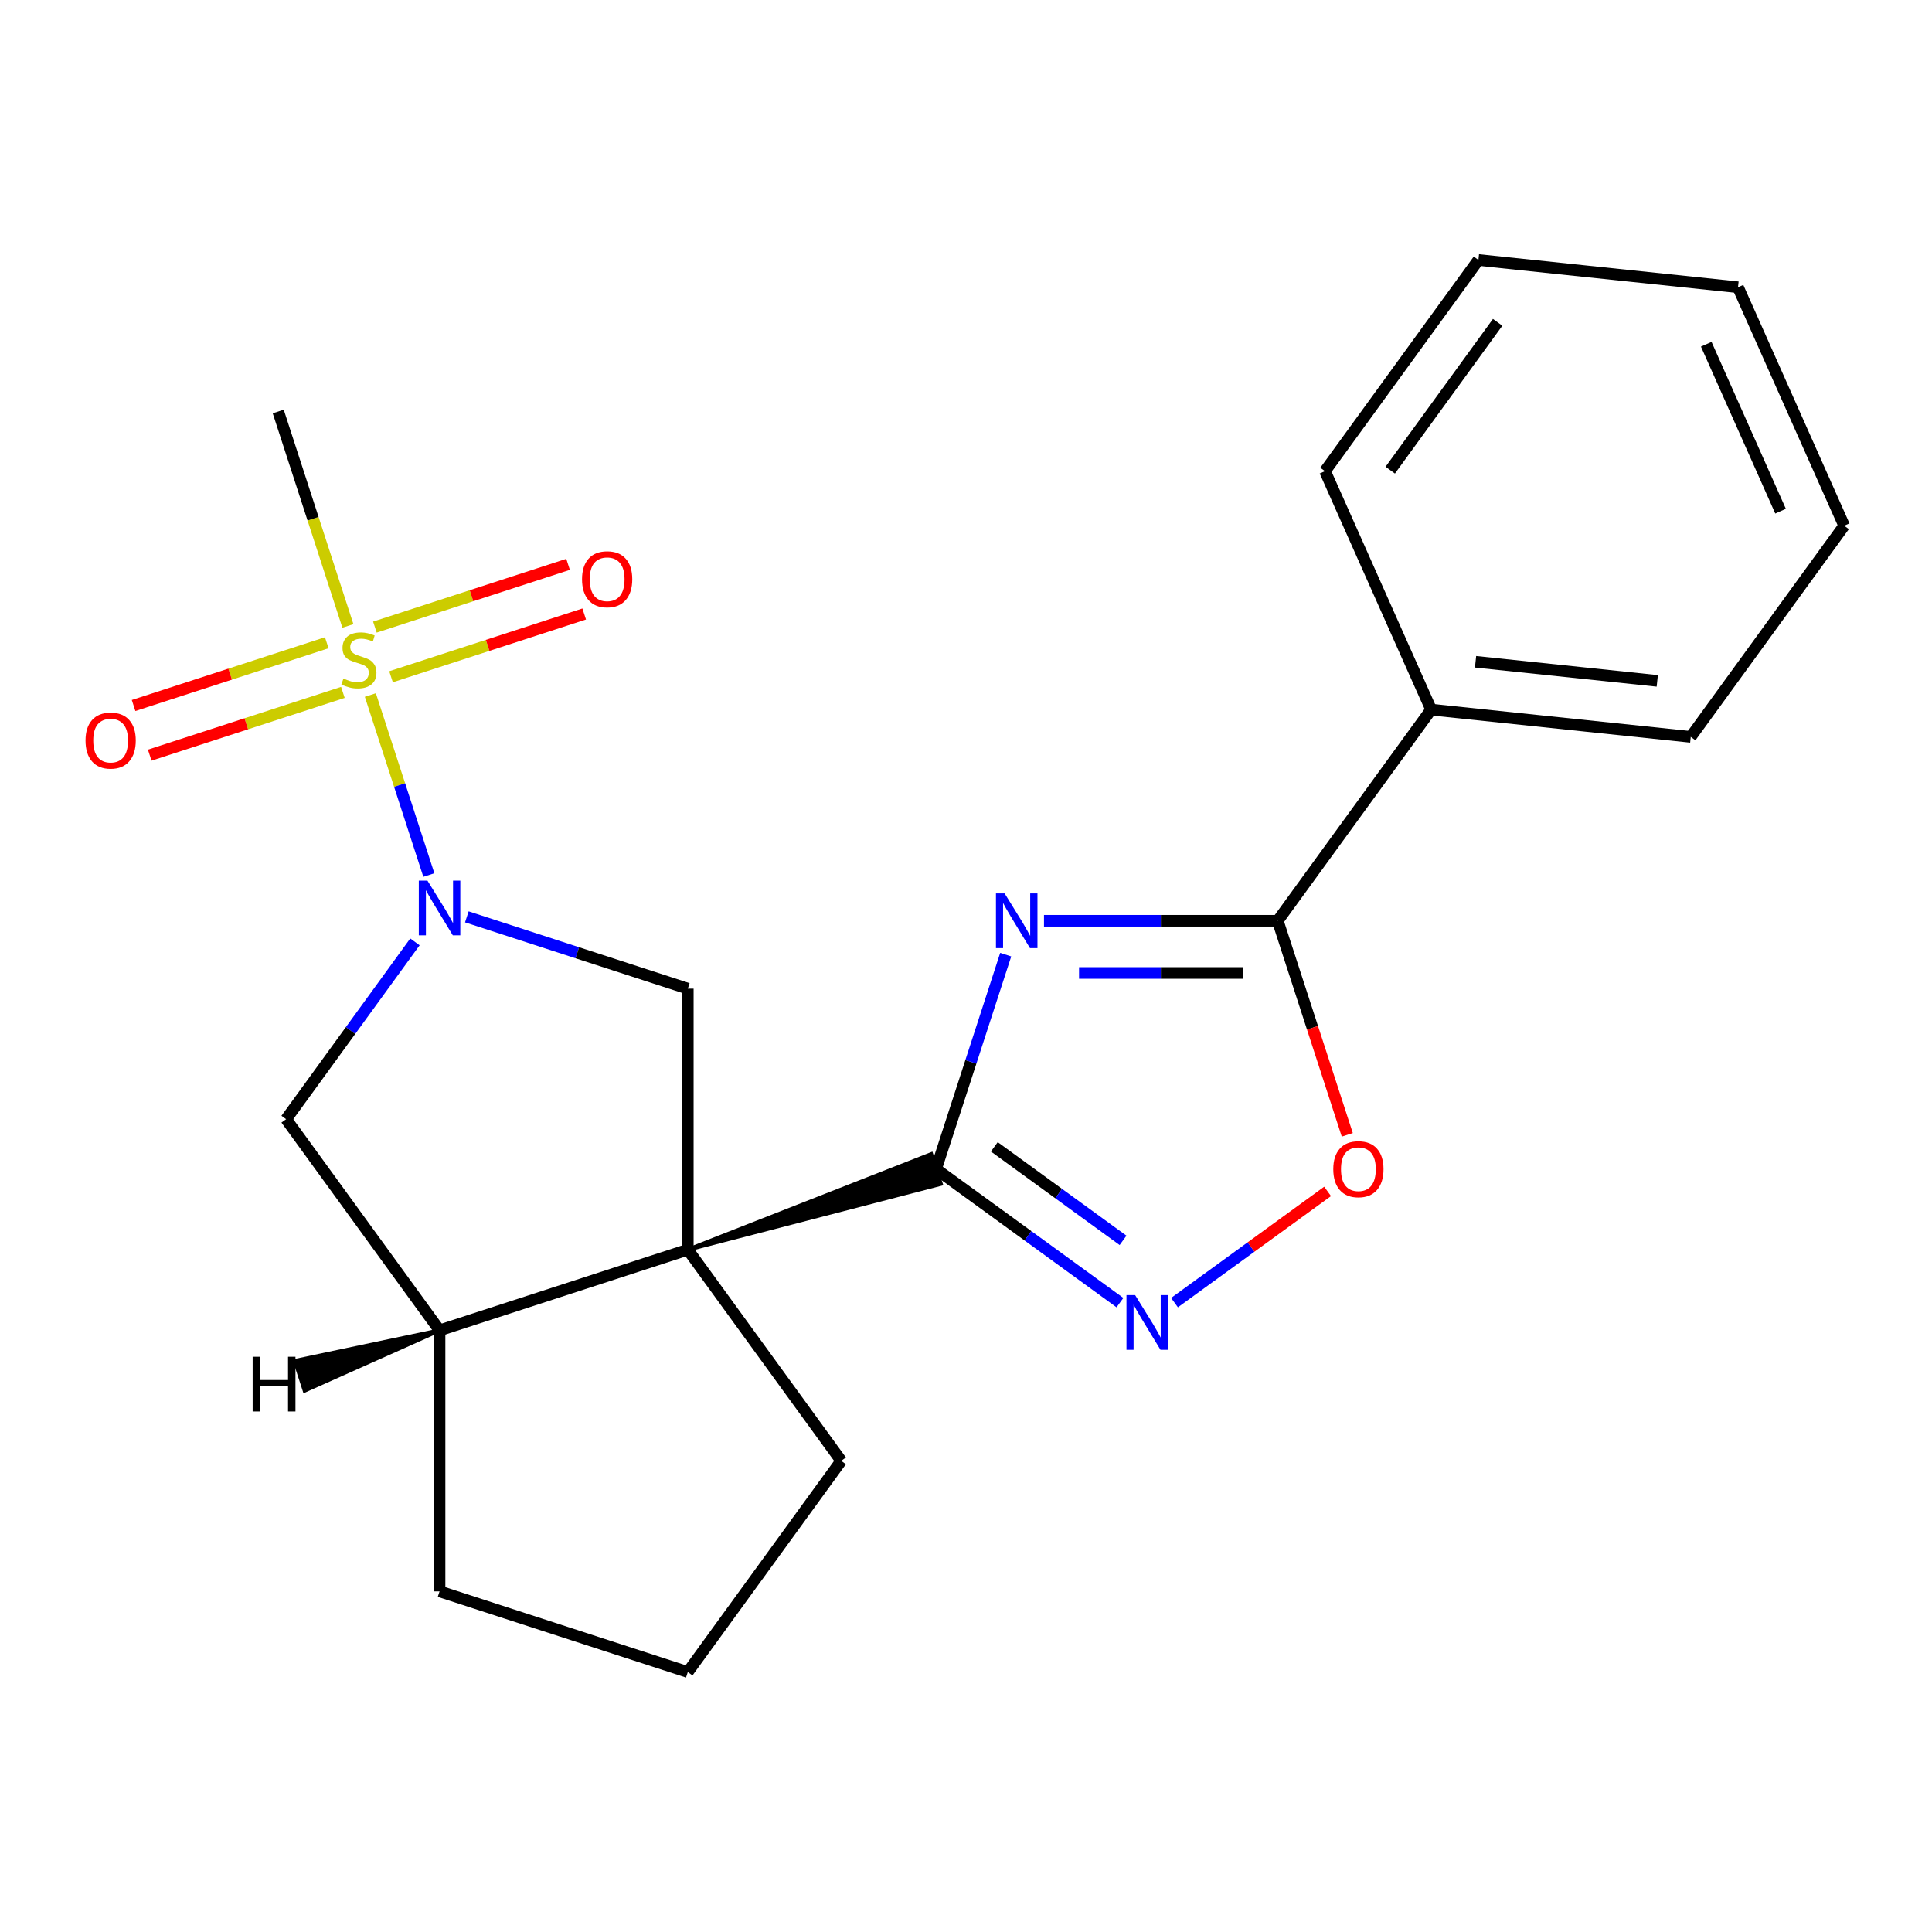 <?xml version='1.0' encoding='iso-8859-1'?>
<svg version='1.1' baseProfile='full'
              xmlns='http://www.w3.org/2000/svg'
                      xmlns:rdkit='http://www.rdkit.org/xml'
                      xmlns:xlink='http://www.w3.org/1999/xlink'
                  xml:space='preserve'
width='1000px' height='1000px' viewBox='0 0 1000 1000'>
<!-- END OF HEADER -->
<rect style='opacity:1.0;fill:#FFFFFF;stroke:none' width='1000' height='1000' x='0' y='0'> </rect>
<path class='bond-0' d='M 356.006,646.834 L 487.004,612.794 L 481.994,597.374 Z' style='fill:#000000;fill-rule:evenodd;fill-opacity:1;stroke:#000000;stroke-width:2px;stroke-linecap:butt;stroke-linejoin:miter;stroke-opacity:1;' />
<path class='bond-6' d='M 356.006,646.834 L 356.006,511.728' style='fill:none;fill-rule:evenodd;stroke:#000000;stroke-width:6px;stroke-linecap:butt;stroke-linejoin:miter;stroke-opacity:1' />
<path class='bond-8' d='M 356.006,646.834 L 227.513,688.584' style='fill:none;fill-rule:evenodd;stroke:#000000;stroke-width:6px;stroke-linecap:butt;stroke-linejoin:miter;stroke-opacity:1' />
<path class='bond-13' d='M 356.006,646.834 L 435.419,756.136' style='fill:none;fill-rule:evenodd;stroke:#000000;stroke-width:6px;stroke-linecap:butt;stroke-linejoin:miter;stroke-opacity:1' />
<path class='bond-2' d='M 484.499,605.084 L 502.525,549.606' style='fill:none;fill-rule:evenodd;stroke:#000000;stroke-width:6px;stroke-linecap:butt;stroke-linejoin:miter;stroke-opacity:1' />
<path class='bond-2' d='M 502.525,549.606 L 520.551,494.129' style='fill:none;fill-rule:evenodd;stroke:#0000FF;stroke-width:6px;stroke-linecap:butt;stroke-linejoin:miter;stroke-opacity:1' />
<path class='bond-4' d='M 484.499,605.084 L 532.092,639.662' style='fill:none;fill-rule:evenodd;stroke:#000000;stroke-width:6px;stroke-linecap:butt;stroke-linejoin:miter;stroke-opacity:1' />
<path class='bond-4' d='M 532.092,639.662 L 579.684,674.24' style='fill:none;fill-rule:evenodd;stroke:#0000FF;stroke-width:6px;stroke-linecap:butt;stroke-linejoin:miter;stroke-opacity:1' />
<path class='bond-4' d='M 514.659,593.597 L 547.974,617.801' style='fill:none;fill-rule:evenodd;stroke:#000000;stroke-width:6px;stroke-linecap:butt;stroke-linejoin:miter;stroke-opacity:1' />
<path class='bond-4' d='M 547.974,617.801 L 581.289,642.006' style='fill:none;fill-rule:evenodd;stroke:#0000FF;stroke-width:6px;stroke-linecap:butt;stroke-linejoin:miter;stroke-opacity:1' />
<path class='bond-1' d='M 191.696,359.743 L 206.833,406.332' style='fill:none;fill-rule:evenodd;stroke:#CCCC00;stroke-width:6px;stroke-linecap:butt;stroke-linejoin:miter;stroke-opacity:1' />
<path class='bond-1' d='M 206.833,406.332 L 221.971,452.921' style='fill:none;fill-rule:evenodd;stroke:#0000FF;stroke-width:6px;stroke-linecap:butt;stroke-linejoin:miter;stroke-opacity:1' />
<path class='bond-10' d='M 169.131,332.684 L 119.138,348.928' style='fill:none;fill-rule:evenodd;stroke:#CCCC00;stroke-width:6px;stroke-linecap:butt;stroke-linejoin:miter;stroke-opacity:1' />
<path class='bond-10' d='M 119.138,348.928 L 69.146,365.171' style='fill:none;fill-rule:evenodd;stroke:#FF0000;stroke-width:6px;stroke-linecap:butt;stroke-linejoin:miter;stroke-opacity:1' />
<path class='bond-10' d='M 177.481,358.383 L 127.488,374.626' style='fill:none;fill-rule:evenodd;stroke:#CCCC00;stroke-width:6px;stroke-linecap:butt;stroke-linejoin:miter;stroke-opacity:1' />
<path class='bond-10' d='M 127.488,374.626 L 77.496,390.87' style='fill:none;fill-rule:evenodd;stroke:#FF0000;stroke-width:6px;stroke-linecap:butt;stroke-linejoin:miter;stroke-opacity:1' />
<path class='bond-11' d='M 202.396,350.287 L 252.389,334.044' style='fill:none;fill-rule:evenodd;stroke:#CCCC00;stroke-width:6px;stroke-linecap:butt;stroke-linejoin:miter;stroke-opacity:1' />
<path class='bond-11' d='M 252.389,334.044 L 302.381,317.8' style='fill:none;fill-rule:evenodd;stroke:#FF0000;stroke-width:6px;stroke-linecap:butt;stroke-linejoin:miter;stroke-opacity:1' />
<path class='bond-11' d='M 194.046,324.589 L 244.039,308.345' style='fill:none;fill-rule:evenodd;stroke:#CCCC00;stroke-width:6px;stroke-linecap:butt;stroke-linejoin:miter;stroke-opacity:1' />
<path class='bond-11' d='M 244.039,308.345 L 294.031,292.102' style='fill:none;fill-rule:evenodd;stroke:#FF0000;stroke-width:6px;stroke-linecap:butt;stroke-linejoin:miter;stroke-opacity:1' />
<path class='bond-14' d='M 180.078,323.988 L 162.046,268.491' style='fill:none;fill-rule:evenodd;stroke:#CCCC00;stroke-width:6px;stroke-linecap:butt;stroke-linejoin:miter;stroke-opacity:1' />
<path class='bond-14' d='M 162.046,268.491 L 144.014,212.993' style='fill:none;fill-rule:evenodd;stroke:#000000;stroke-width:6px;stroke-linecap:butt;stroke-linejoin:miter;stroke-opacity:1' />
<path class='bond-5' d='M 540.367,476.591 L 600.86,476.591' style='fill:none;fill-rule:evenodd;stroke:#0000FF;stroke-width:6px;stroke-linecap:butt;stroke-linejoin:miter;stroke-opacity:1' />
<path class='bond-5' d='M 600.86,476.591 L 661.354,476.591' style='fill:none;fill-rule:evenodd;stroke:#000000;stroke-width:6px;stroke-linecap:butt;stroke-linejoin:miter;stroke-opacity:1' />
<path class='bond-5' d='M 558.515,503.612 L 600.86,503.612' style='fill:none;fill-rule:evenodd;stroke:#0000FF;stroke-width:6px;stroke-linecap:butt;stroke-linejoin:miter;stroke-opacity:1' />
<path class='bond-5' d='M 600.86,503.612 L 643.206,503.612' style='fill:none;fill-rule:evenodd;stroke:#000000;stroke-width:6px;stroke-linecap:butt;stroke-linejoin:miter;stroke-opacity:1' />
<path class='bond-3' d='M 241.631,474.566 L 298.819,493.147' style='fill:none;fill-rule:evenodd;stroke:#0000FF;stroke-width:6px;stroke-linecap:butt;stroke-linejoin:miter;stroke-opacity:1' />
<path class='bond-3' d='M 298.819,493.147 L 356.006,511.728' style='fill:none;fill-rule:evenodd;stroke:#000000;stroke-width:6px;stroke-linecap:butt;stroke-linejoin:miter;stroke-opacity:1' />
<path class='bond-23' d='M 214.772,487.516 L 181.436,533.399' style='fill:none;fill-rule:evenodd;stroke:#0000FF;stroke-width:6px;stroke-linecap:butt;stroke-linejoin:miter;stroke-opacity:1' />
<path class='bond-23' d='M 181.436,533.399 L 148.101,579.281' style='fill:none;fill-rule:evenodd;stroke:#000000;stroke-width:6px;stroke-linecap:butt;stroke-linejoin:miter;stroke-opacity:1' />
<path class='bond-7' d='M 607.919,674.24 L 647.541,645.453' style='fill:none;fill-rule:evenodd;stroke:#0000FF;stroke-width:6px;stroke-linecap:butt;stroke-linejoin:miter;stroke-opacity:1' />
<path class='bond-7' d='M 647.541,645.453 L 687.163,616.666' style='fill:none;fill-rule:evenodd;stroke:#FF0000;stroke-width:6px;stroke-linecap:butt;stroke-linejoin:miter;stroke-opacity:1' />
<path class='bond-12' d='M 661.354,476.591 L 740.767,367.289' style='fill:none;fill-rule:evenodd;stroke:#000000;stroke-width:6px;stroke-linecap:butt;stroke-linejoin:miter;stroke-opacity:1' />
<path class='bond-24' d='M 661.354,476.591 L 679.354,531.989' style='fill:none;fill-rule:evenodd;stroke:#000000;stroke-width:6px;stroke-linecap:butt;stroke-linejoin:miter;stroke-opacity:1' />
<path class='bond-24' d='M 679.354,531.989 L 697.354,587.386' style='fill:none;fill-rule:evenodd;stroke:#FF0000;stroke-width:6px;stroke-linecap:butt;stroke-linejoin:miter;stroke-opacity:1' />
<path class='bond-9' d='M 227.513,688.584 L 148.101,579.281' style='fill:none;fill-rule:evenodd;stroke:#000000;stroke-width:6px;stroke-linecap:butt;stroke-linejoin:miter;stroke-opacity:1' />
<path class='bond-15' d='M 227.513,688.584 L 227.513,823.689' style='fill:none;fill-rule:evenodd;stroke:#000000;stroke-width:6px;stroke-linecap:butt;stroke-linejoin:miter;stroke-opacity:1' />
<path class='bond-26' d='M 227.513,688.584 L 152.678,704.376 L 157.688,719.795 Z' style='fill:#000000;fill-rule:evenodd;fill-opacity:1;stroke:#000000;stroke-width:2px;stroke-linecap:butt;stroke-linejoin:miter;stroke-opacity:1;' />
<path class='bond-17' d='M 740.767,367.289 L 875.133,381.411' style='fill:none;fill-rule:evenodd;stroke:#000000;stroke-width:6px;stroke-linecap:butt;stroke-linejoin:miter;stroke-opacity:1' />
<path class='bond-17' d='M 763.747,342.534 L 857.802,352.42' style='fill:none;fill-rule:evenodd;stroke:#000000;stroke-width:6px;stroke-linecap:butt;stroke-linejoin:miter;stroke-opacity:1' />
<path class='bond-18' d='M 740.767,367.289 L 685.815,243.864' style='fill:none;fill-rule:evenodd;stroke:#000000;stroke-width:6px;stroke-linecap:butt;stroke-linejoin:miter;stroke-opacity:1' />
<path class='bond-16' d='M 435.419,756.136 L 356.006,865.439' style='fill:none;fill-rule:evenodd;stroke:#000000;stroke-width:6px;stroke-linecap:butt;stroke-linejoin:miter;stroke-opacity:1' />
<path class='bond-22' d='M 227.513,823.689 L 356.006,865.439' style='fill:none;fill-rule:evenodd;stroke:#000000;stroke-width:6px;stroke-linecap:butt;stroke-linejoin:miter;stroke-opacity:1' />
<path class='bond-20' d='M 875.133,381.411 L 954.545,272.108' style='fill:none;fill-rule:evenodd;stroke:#000000;stroke-width:6px;stroke-linecap:butt;stroke-linejoin:miter;stroke-opacity:1' />
<path class='bond-19' d='M 685.815,243.864 L 765.228,134.561' style='fill:none;fill-rule:evenodd;stroke:#000000;stroke-width:6px;stroke-linecap:butt;stroke-linejoin:miter;stroke-opacity:1' />
<path class='bond-19' d='M 719.587,243.351 L 775.176,166.839' style='fill:none;fill-rule:evenodd;stroke:#000000;stroke-width:6px;stroke-linecap:butt;stroke-linejoin:miter;stroke-opacity:1' />
<path class='bond-21' d='M 765.228,134.561 L 899.593,148.683' style='fill:none;fill-rule:evenodd;stroke:#000000;stroke-width:6px;stroke-linecap:butt;stroke-linejoin:miter;stroke-opacity:1' />
<path class='bond-25' d='M 954.545,272.108 L 899.593,148.683' style='fill:none;fill-rule:evenodd;stroke:#000000;stroke-width:6px;stroke-linecap:butt;stroke-linejoin:miter;stroke-opacity:1' />
<path class='bond-25' d='M 921.618,264.585 L 883.151,178.188' style='fill:none;fill-rule:evenodd;stroke:#000000;stroke-width:6px;stroke-linecap:butt;stroke-linejoin:miter;stroke-opacity:1' />
<path  class='atom-2' d='M 177.764 351.206
Q 178.084 351.326, 179.404 351.886
Q 180.724 352.446, 182.164 352.806
Q 183.644 353.126, 185.084 353.126
Q 187.764 353.126, 189.324 351.846
Q 190.884 350.526, 190.884 348.246
Q 190.884 346.686, 190.084 345.726
Q 189.324 344.766, 188.124 344.246
Q 186.924 343.726, 184.924 343.126
Q 182.404 342.366, 180.884 341.646
Q 179.404 340.926, 178.324 339.406
Q 177.284 337.886, 177.284 335.326
Q 177.284 331.766, 179.684 329.566
Q 182.124 327.366, 186.924 327.366
Q 190.204 327.366, 193.924 328.926
L 193.004 332.006
Q 189.604 330.606, 187.044 330.606
Q 184.284 330.606, 182.764 331.766
Q 181.244 332.886, 181.284 334.846
Q 181.284 336.366, 182.044 337.286
Q 182.844 338.206, 183.964 338.726
Q 185.124 339.246, 187.044 339.846
Q 189.604 340.646, 191.124 341.446
Q 192.644 342.246, 193.724 343.886
Q 194.844 345.486, 194.844 348.246
Q 194.844 352.166, 192.204 354.286
Q 189.604 356.366, 185.244 356.366
Q 182.724 356.366, 180.804 355.806
Q 178.924 355.286, 176.684 354.366
L 177.764 351.206
' fill='#CCCC00'/>
<path  class='atom-3' d='M 519.989 462.431
L 529.269 477.431
Q 530.189 478.911, 531.669 481.591
Q 533.149 484.271, 533.229 484.431
L 533.229 462.431
L 536.989 462.431
L 536.989 490.751
L 533.109 490.751
L 523.149 474.351
Q 521.989 472.431, 520.749 470.231
Q 519.549 468.031, 519.189 467.351
L 519.189 490.751
L 515.509 490.751
L 515.509 462.431
L 519.989 462.431
' fill='#0000FF'/>
<path  class='atom-4' d='M 221.253 455.819
L 230.533 470.819
Q 231.453 472.299, 232.933 474.979
Q 234.413 477.659, 234.493 477.819
L 234.493 455.819
L 238.253 455.819
L 238.253 484.139
L 234.373 484.139
L 224.413 467.739
Q 223.253 465.819, 222.013 463.619
Q 220.813 461.419, 220.453 460.739
L 220.453 484.139
L 216.773 484.139
L 216.773 455.819
L 221.253 455.819
' fill='#0000FF'/>
<path  class='atom-5' d='M 587.542 670.337
L 596.822 685.337
Q 597.742 686.817, 599.222 689.497
Q 600.702 692.177, 600.782 692.337
L 600.782 670.337
L 604.542 670.337
L 604.542 698.657
L 600.662 698.657
L 590.702 682.257
Q 589.542 680.337, 588.302 678.137
Q 587.102 675.937, 586.742 675.257
L 586.742 698.657
L 583.062 698.657
L 583.062 670.337
L 587.542 670.337
' fill='#0000FF'/>
<path  class='atom-8' d='M 690.104 605.164
Q 690.104 598.364, 693.464 594.564
Q 696.824 590.764, 703.104 590.764
Q 709.384 590.764, 712.744 594.564
Q 716.104 598.364, 716.104 605.164
Q 716.104 612.044, 712.704 615.964
Q 709.304 619.844, 703.104 619.844
Q 696.864 619.844, 693.464 615.964
Q 690.104 612.084, 690.104 605.164
M 703.104 616.644
Q 707.424 616.644, 709.744 613.764
Q 712.104 610.844, 712.104 605.164
Q 712.104 599.604, 709.744 596.804
Q 707.424 593.964, 703.104 593.964
Q 698.784 593.964, 696.424 596.764
Q 694.104 599.564, 694.104 605.164
Q 694.104 610.884, 696.424 613.764
Q 698.784 616.644, 703.104 616.644
' fill='#FF0000'/>
<path  class='atom-11' d='M 44.271 383.316
Q 44.271 376.516, 47.631 372.716
Q 50.991 368.916, 57.271 368.916
Q 63.551 368.916, 66.911 372.716
Q 70.271 376.516, 70.271 383.316
Q 70.271 390.196, 66.871 394.116
Q 63.471 397.996, 57.271 397.996
Q 51.031 397.996, 47.631 394.116
Q 44.271 390.236, 44.271 383.316
M 57.271 394.796
Q 61.591 394.796, 63.911 391.916
Q 66.271 388.996, 66.271 383.316
Q 66.271 377.756, 63.911 374.956
Q 61.591 372.116, 57.271 372.116
Q 52.951 372.116, 50.591 374.916
Q 48.271 377.716, 48.271 383.316
Q 48.271 389.036, 50.591 391.916
Q 52.951 394.796, 57.271 394.796
' fill='#FF0000'/>
<path  class='atom-12' d='M 301.256 299.816
Q 301.256 293.016, 304.616 289.216
Q 307.976 285.416, 314.256 285.416
Q 320.536 285.416, 323.896 289.216
Q 327.256 293.016, 327.256 299.816
Q 327.256 306.696, 323.856 310.616
Q 320.456 314.496, 314.256 314.496
Q 308.016 314.496, 304.616 310.616
Q 301.256 306.736, 301.256 299.816
M 314.256 311.296
Q 318.576 311.296, 320.896 308.416
Q 323.256 305.496, 323.256 299.816
Q 323.256 294.256, 320.896 291.456
Q 318.576 288.616, 314.256 288.616
Q 309.936 288.616, 307.576 291.416
Q 305.256 294.216, 305.256 299.816
Q 305.256 305.536, 307.576 308.416
Q 309.936 311.296, 314.256 311.296
' fill='#FF0000'/>
<path  class='atom-23' d='M 130.772 702.257
L 134.612 702.257
L 134.612 714.297
L 149.092 714.297
L 149.092 702.257
L 152.932 702.257
L 152.932 730.577
L 149.092 730.577
L 149.092 717.497
L 134.612 717.497
L 134.612 730.577
L 130.772 730.577
L 130.772 702.257
' fill='#000000'/>
</svg>
